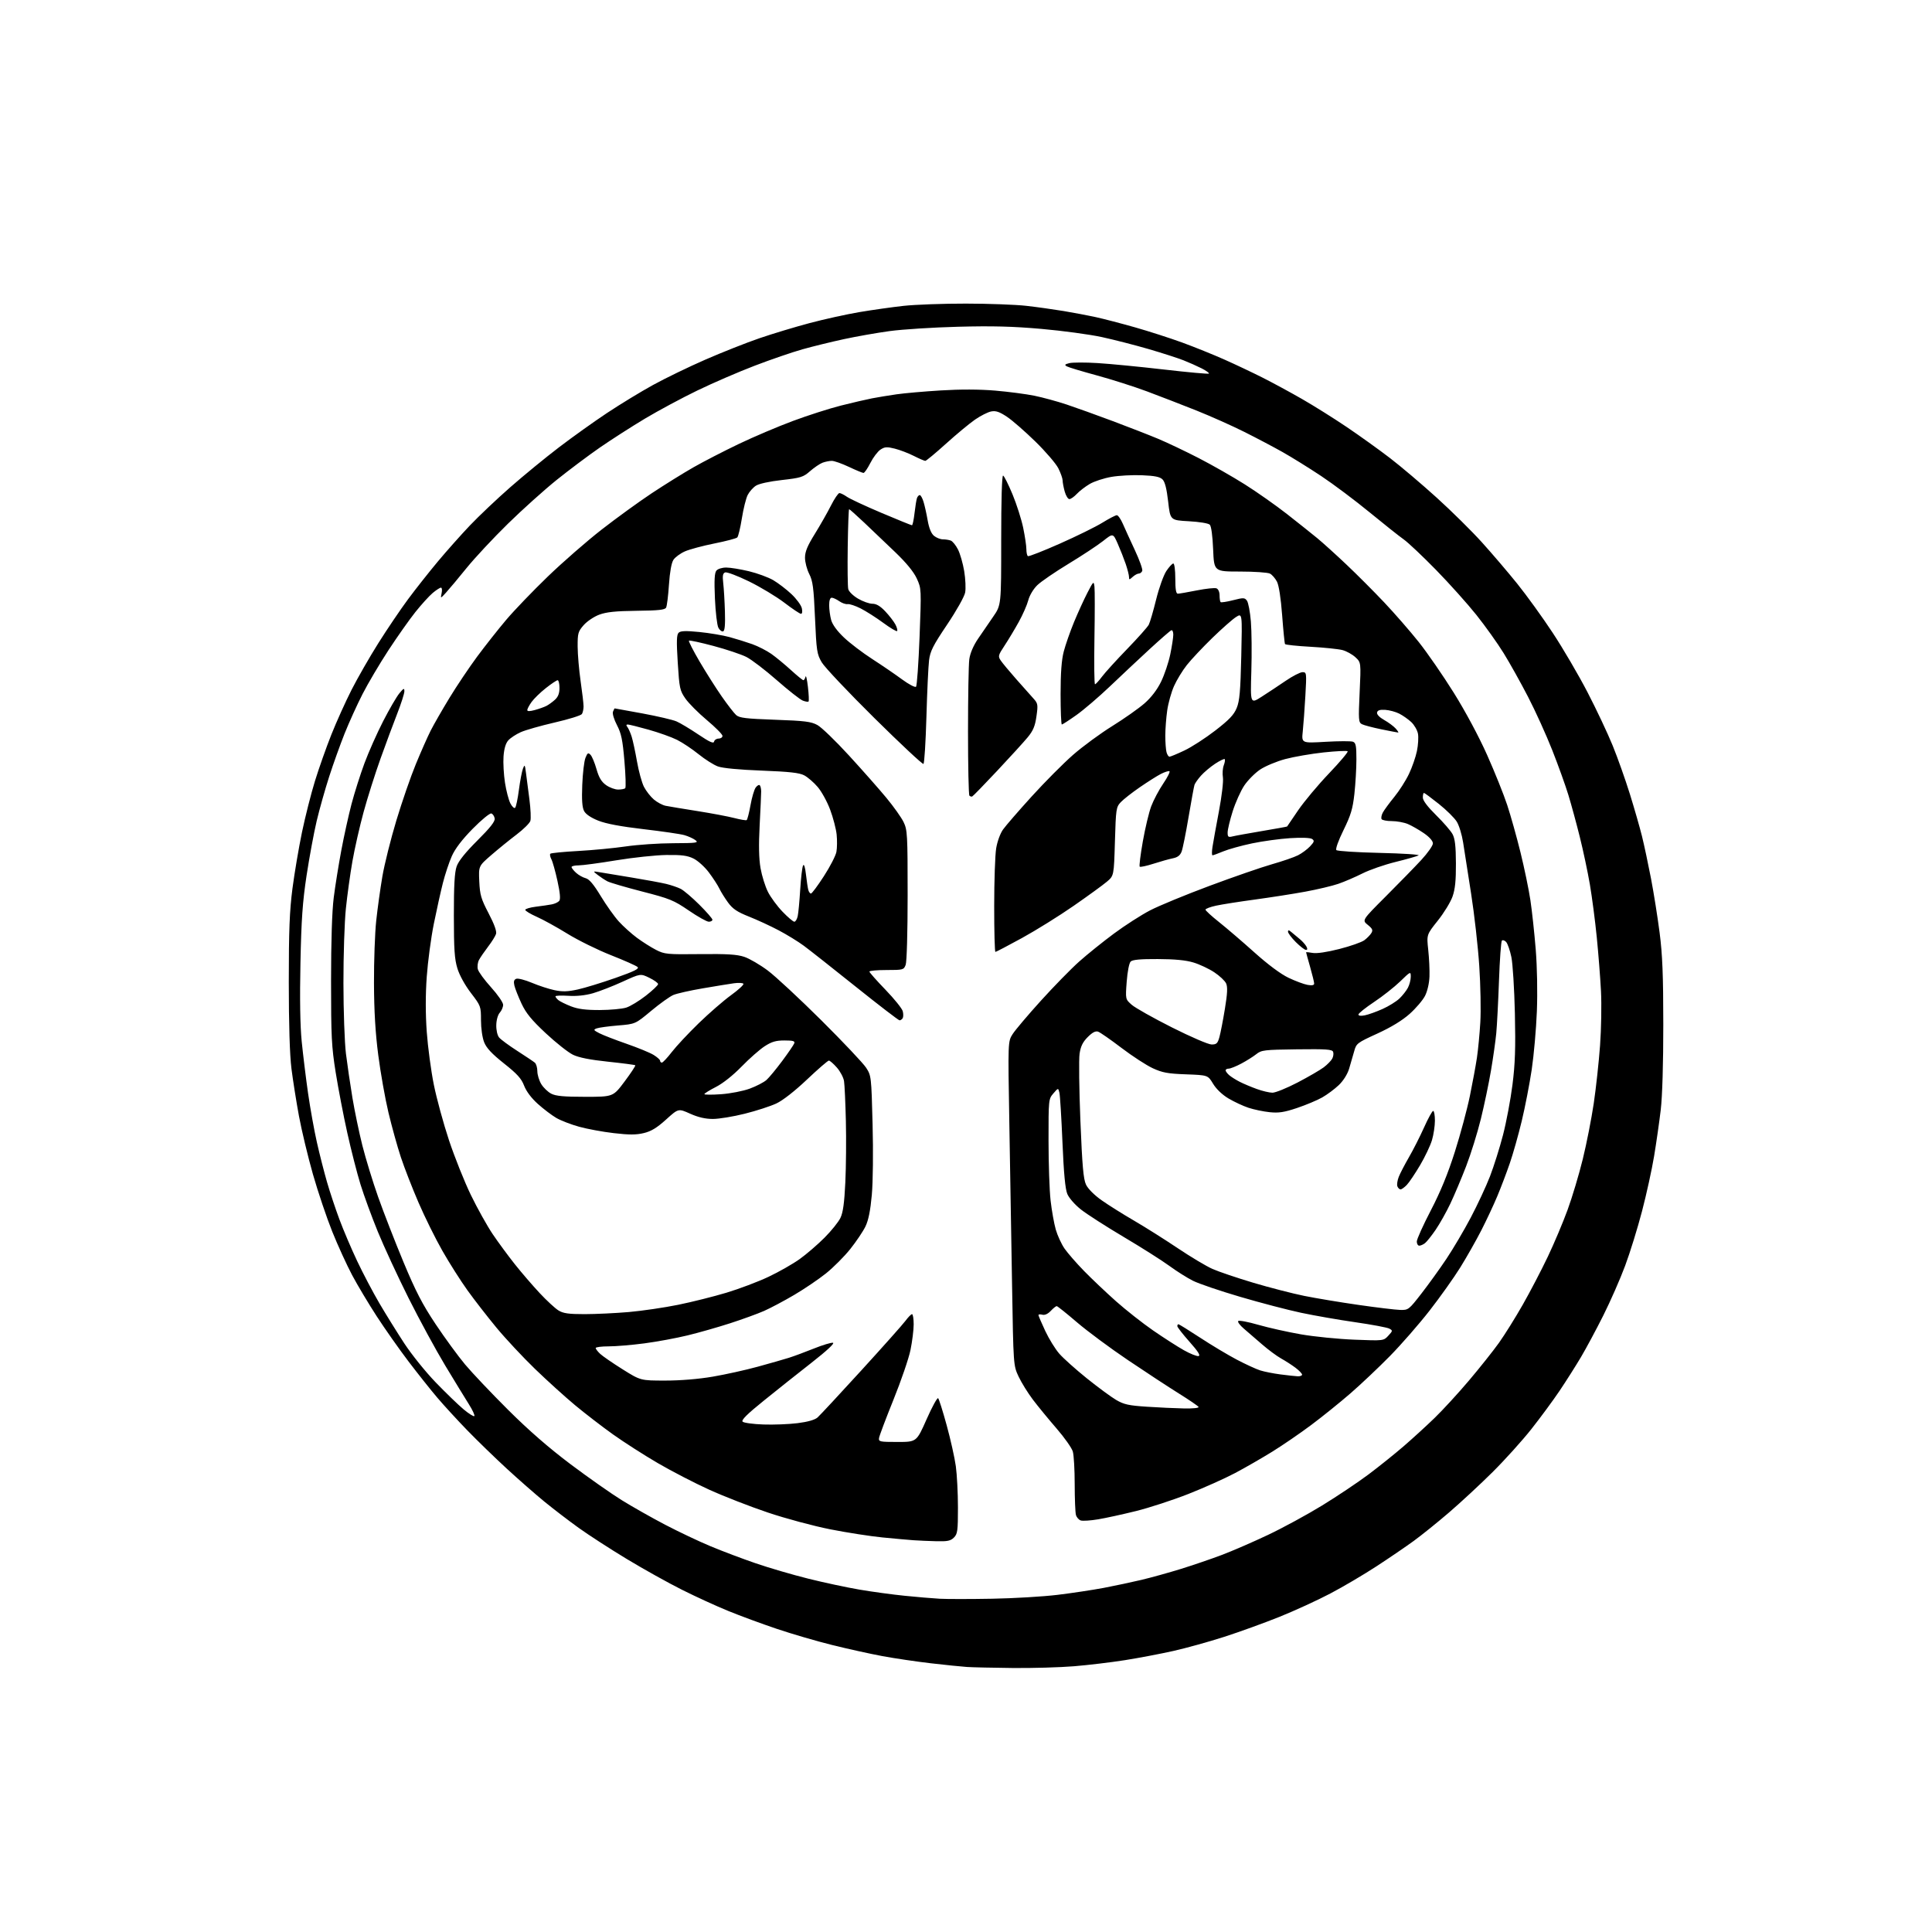 <?xml version="1.0" encoding="UTF-8" standalone="no"?>
<svg 
  version="1.1" 
  xmlns="http://www.w3.org/2000/svg" 
  xmlns:xlink="http://www.w3.org/1999/xlink" 
  xmlns:svg="http://www.w3.org/2000/svg"
  xmlns:rdf="http://www.w3.org/1999/02/22-rdf-syntax-ns#"
  xmlns:cc="http://creativecommons.org/ns#"
  xmlns:dc="http://purl.org/dc/elements/1.1/"
  viewBox="0 0 960 960"
  width="960"
  height="960"
>
<style>svg {background-color: white; }</style>"
<path stroke="none" fill="black" fill-rule="evenodd" d="M503.20,828.82C493.46,828.72 483.25,828.49 480.50,828.31C477.75,828.13 469.65,827.30 462.50,826.47C455.35,825.64 444.55,824.04 438.50,822.92C432.45,821.80 421.20,819.31 413.50,817.40C405.80,815.49 393.43,811.88 386.00,809.37C378.57,806.87 367.72,802.87 361.88,800.48C356.03,798.10 345.68,793.36 338.88,789.95C332.07,786.54 319.75,779.68 311.50,774.69C303.25,769.71 292.45,762.72 287.50,759.16C282.55,755.60 274.90,749.74 270.50,746.14C266.10,742.54 257.71,735.19 251.86,729.81C246.01,724.42 237.17,715.85 232.23,710.76C227.29,705.67 220.57,698.35 217.30,694.50C214.02,690.65 207.59,682.55 202.99,676.50C198.39,670.45 191.29,660.36 187.21,654.08C183.13,647.80 177.62,638.58 174.96,633.58C172.31,628.59 167.86,618.86 165.09,611.97C162.32,605.07 158.00,592.25 155.49,583.47C152.99,574.68 149.86,561.65 148.54,554.50C147.22,547.35 145.55,536.77 144.82,531.00C143.97,524.23 143.50,508.96 143.50,488.00C143.50,462.32 143.88,452.56 145.32,441.50C146.33,433.80 148.46,421.20 150.06,413.50C151.67,405.80 154.57,394.33 156.52,388.02C158.47,381.70 162.13,371.35 164.65,365.02C167.17,358.68 171.69,348.67 174.69,342.76C177.70,336.86 183.70,326.39 188.04,319.51C192.37,312.62 199.00,302.83 202.77,297.74C206.54,292.66 213.20,284.23 217.57,279.00C221.93,273.78 229.10,265.72 233.50,261.09C237.90,256.47 246.93,247.91 253.57,242.09C260.21,236.27 271.09,227.35 277.74,222.28C284.40,217.20 295.16,209.51 301.67,205.19C308.18,200.87 318.45,194.61 324.50,191.29C330.55,187.96 342.25,182.29 350.50,178.69C358.75,175.09 370.82,170.31 377.33,168.08C383.84,165.85 395.09,162.45 402.33,160.53C409.57,158.61 420.68,156.16 427.00,155.09C433.32,154.02 443.23,152.62 449.00,151.98C454.77,151.35 468.73,150.84 480.00,150.86C491.27,150.87 504.77,151.37 510.00,151.97C515.23,152.56 523.55,153.73 528.50,154.55C533.45,155.38 540.65,156.74 544.50,157.58C548.35,158.42 557.12,160.71 564.00,162.66C570.88,164.62 581.45,168.02 587.50,170.23C593.55,172.44 603.00,176.26 608.50,178.71C614.00,181.16 622.55,185.21 627.50,187.71C632.45,190.21 641.23,194.97 647.00,198.28C652.77,201.59 662.77,207.86 669.20,212.20C675.64,216.55 685.31,223.49 690.70,227.63C696.09,231.76 706.52,240.61 713.88,247.28C721.25,253.95 731.37,263.95 736.38,269.51C741.40,275.06 749.29,284.31 753.92,290.05C758.55,295.80 766.50,306.80 771.57,314.50C776.65,322.20 784.42,335.48 788.84,344.00C793.26,352.52 798.88,364.45 801.34,370.50C803.80,376.55 807.63,387.35 809.86,394.50C812.08,401.65 814.80,411.10 815.89,415.50C816.98,419.90 818.99,429.35 820.37,436.50C821.74,443.65 823.67,455.80 824.66,463.50C826.06,474.35 826.47,484.58 826.48,509.00C826.49,528.56 826.01,544.67 825.21,551.50C824.49,557.55 823.01,567.90 821.91,574.50C820.82,581.10 818.13,593.37 815.93,601.77C813.74,610.17 809.96,622.40 807.52,628.94C805.09,635.48 800.20,646.61 796.66,653.67C793.12,660.73 788.12,670.04 785.56,674.36C783.00,678.68 778.25,686.16 775.01,690.99C771.77,695.81 765.42,704.42 760.91,710.13C756.40,715.83 747.72,725.46 741.61,731.52C735.50,737.59 725.77,746.60 720.00,751.56C714.23,756.51 706.35,762.86 702.50,765.66C698.65,768.47 690.33,774.14 684.00,778.27C677.67,782.40 667.33,788.50 661.00,791.82C654.67,795.15 643.35,800.34 635.84,803.37C628.32,806.39 615.93,810.88 608.29,813.34C600.65,815.80 589.25,818.96 582.95,820.37C576.65,821.78 565.88,823.83 559.00,824.92C552.12,826.01 540.74,827.37 533.70,827.95C526.65,828.53 512.93,828.92 503.20,828.82zM493.00,794.40C503.73,794.21 518.35,793.34 525.50,792.47C532.65,791.60 543.00,790.04 548.50,789.00C554.00,787.95 562.42,786.16 567.22,785.02C572.02,783.88 580.79,781.44 586.72,779.61C592.65,777.77 601.81,774.65 607.07,772.66C612.34,770.67 622.69,766.18 630.07,762.68C637.46,759.18 649.58,752.59 657.00,748.04C664.42,743.49 674.77,736.56 680.00,732.64C685.23,728.72 693.10,722.40 697.50,718.60C701.90,714.80 708.80,708.50 712.83,704.59C716.87,700.69 724.55,692.32 729.91,685.99C735.27,679.66 741.98,671.23 744.82,667.25C747.66,663.27 752.99,654.73 756.67,648.26C760.35,641.79 765.93,631.10 769.07,624.50C772.22,617.90 776.65,607.39 778.93,601.15C781.21,594.91 784.61,583.57 786.48,575.94C788.35,568.32 790.80,555.86 791.93,548.25C793.05,540.64 794.46,527.68 795.06,519.46C795.66,511.23 795.86,499.10 795.52,492.50C795.18,485.90 794.24,473.86 793.43,465.75C792.63,457.64 791.08,445.84 790.01,439.53C788.93,433.22 786.66,422.53 784.97,415.78C783.29,409.02 780.74,399.68 779.31,395.00C777.89,390.32 774.29,380.33 771.32,372.79C768.35,365.25 762.94,353.32 759.30,346.29C755.66,339.25 750.21,329.48 747.17,324.57C744.14,319.66 738.04,311.11 733.62,305.57C729.20,300.03 720.17,289.95 713.54,283.17C706.92,276.40 699.70,269.58 697.50,268.03C695.30,266.48 687.65,260.41 680.50,254.54C673.35,248.67 662.55,240.57 656.50,236.55C650.45,232.53 641.81,227.17 637.30,224.63C632.79,222.09 624.22,217.57 618.26,214.59C612.30,211.60 601.59,206.82 594.46,203.97C587.33,201.13 576.27,196.85 569.87,194.46C563.48,192.08 552.27,188.51 544.98,186.53C537.68,184.55 530.99,182.54 530.12,182.05C528.82,181.32 529.06,181.02 531.37,180.44C532.94,180.05 539.23,180.03 545.36,180.41C551.49,180.78 566.33,182.22 578.35,183.61C590.37,185.00 600.42,185.91 600.70,185.64C600.97,185.36 599.37,184.21 597.15,183.07C594.92,181.94 590.82,180.11 588.04,179.02C585.26,177.92 577.48,175.42 570.74,173.45C564.01,171.49 553.55,168.81 547.50,167.49C541.45,166.18 527.95,164.35 517.50,163.43C503.18,162.17 492.96,161.91 476.00,162.36C463.62,162.68 448.35,163.66 442.05,164.52C435.75,165.38 425.52,167.18 419.33,168.52C413.13,169.86 403.89,172.12 398.78,173.56C393.68,174.99 382.98,178.66 375.00,181.72C367.02,184.77 354.20,190.31 346.50,194.04C338.80,197.77 327.12,204.04 320.54,207.97C313.96,211.91 303.90,218.36 298.17,222.31C292.45,226.27 282.76,233.53 276.63,238.45C270.51,243.37 259.59,253.18 252.37,260.25C245.14,267.33 235.92,277.21 231.87,282.21C227.82,287.22 223.23,292.70 221.67,294.41C218.85,297.50 218.85,297.50 219.44,294.75C219.77,293.24 219.61,292.00 219.10,292.00C218.58,292.00 216.73,293.20 214.99,294.66C213.25,296.13 209.39,300.38 206.41,304.11C203.43,307.85 197.40,316.40 193.00,323.12C188.61,329.84 182.81,339.65 180.12,344.92C177.43,350.19 173.43,359.00 171.23,364.50C169.04,370.00 165.58,379.64 163.56,385.92C161.53,392.20 158.74,402.10 157.36,407.92C155.98,413.74 153.72,425.93 152.34,435.00C150.34,448.23 149.73,456.87 149.29,478.55C148.92,496.22 149.14,509.75 149.92,517.55C150.58,524.12 151.99,535.64 153.06,543.15C154.14,550.66 156.12,561.69 157.47,567.65C158.81,573.62 161.08,582.50 162.50,587.39C163.91,592.28 166.68,600.61 168.65,605.89C170.61,611.18 174.59,620.52 177.49,626.65C180.39,632.78 185.37,642.23 188.55,647.65C191.73,653.07 197.28,662.00 200.88,667.50C204.48,673.00 211.49,681.71 216.46,686.86C221.43,692.01 227.66,698.03 230.29,700.24C232.92,702.45 235.36,703.98 235.70,703.64C236.03,703.30 234.81,700.65 232.98,697.76C231.15,694.87 225.86,686.20 221.21,678.50C216.57,670.80 208.38,655.73 203.01,645.00C197.64,634.27 190.76,619.42 187.73,612.00C184.69,604.58 180.82,594.00 179.12,588.50C177.42,583.00 174.48,571.52 172.59,563.00C170.69,554.48 168.10,540.98 166.82,533.00C164.75,520.09 164.50,515.10 164.50,487.50C164.50,467.65 164.98,452.72 165.83,446.00C166.56,440.23 168.26,429.65 169.60,422.50C170.94,415.35 173.23,405.00 174.67,399.50C176.12,394.00 179.00,384.92 181.07,379.33C183.14,373.74 187.34,364.29 190.40,358.33C193.46,352.37 197.08,346.15 198.45,344.50C200.60,341.90 200.93,341.77 200.93,343.50C200.93,344.60 199.35,349.55 197.42,354.50C195.48,359.45 191.72,369.57 189.06,377.00C186.40,384.43 182.62,396.35 180.67,403.50C178.72,410.65 176.21,421.68 175.11,428.00C174.00,434.32 172.54,444.90 171.86,451.50C171.18,458.10 170.63,474.75 170.65,488.50C170.66,502.25 171.22,518.00 171.89,523.50C172.57,529.00 174.02,538.90 175.12,545.50C176.22,552.10 178.44,562.76 180.06,569.19C181.68,575.63 185.19,587.10 187.87,594.69C190.55,602.29 196.21,616.83 200.44,627.00C206.55,641.66 209.87,648.09 216.48,658.00C221.07,664.88 227.65,673.88 231.10,678.00C234.55,682.12 244.17,692.27 252.48,700.55C262.70,710.73 272.74,719.47 283.54,727.59C292.32,734.18 303.77,742.23 309.00,745.46C314.23,748.70 323.93,754.19 330.57,757.66C337.21,761.13 347.33,765.93 353.07,768.32C358.81,770.72 368.90,774.53 375.50,776.79C382.10,779.06 393.80,782.48 401.50,784.40C409.20,786.33 420.68,788.78 427.00,789.86C433.32,790.94 443.45,792.32 449.50,792.93C455.55,793.55 463.43,794.21 467.00,794.41C470.57,794.60 482.27,794.60 493.00,794.40zM465.25,765.83C461.54,765.73 456.48,765.51 454.00,765.34C451.52,765.17 444.55,764.54 438.50,763.95C432.45,763.35 420.75,761.53 412.50,759.90C404.25,758.27 390.29,754.52 381.49,751.55C372.68,748.59 359.58,743.48 352.38,740.21C345.18,736.94 333.71,731.01 326.89,727.03C320.08,723.06 310.06,716.64 304.63,712.77C299.21,708.91 290.71,702.36 285.74,698.23C280.78,694.10 271.83,686.00 265.85,680.22C259.88,674.45 251.28,665.25 246.74,659.77C242.21,654.29 235.70,645.92 232.29,641.16C228.87,636.40 223.25,627.55 219.81,621.50C216.36,615.45 211.02,604.65 207.94,597.50C204.85,590.35 200.91,580.23 199.18,575.00C197.45,569.77 194.68,559.80 193.02,552.82C191.36,545.85 189.09,533.03 187.96,524.32C186.53,513.28 185.88,502.46 185.83,488.50C185.79,477.50 186.29,463.55 186.94,457.50C187.59,451.46 188.97,441.54 190.00,435.48C191.04,429.41 194.17,416.90 196.95,407.68C199.73,398.46 204.08,385.87 206.62,379.71C209.16,373.54 212.49,366.02 214.02,363.00C215.56,359.98 219.74,352.68 223.33,346.79C226.91,340.90 233.10,331.68 237.08,326.29C241.07,320.91 247.57,312.67 251.53,307.99C255.48,303.32 264.78,293.64 272.19,286.49C279.59,279.35 291.64,268.84 298.96,263.14C306.28,257.44 317.49,249.31 323.88,245.07C330.27,240.84 339.62,235.03 344.66,232.16C349.70,229.29 359.83,224.08 367.16,220.57C374.50,217.06 386.57,211.93 394.00,209.17C401.43,206.40 412.17,202.96 417.88,201.52C423.59,200.08 430.57,198.46 433.38,197.92C436.20,197.38 441.65,196.48 445.50,195.93C449.35,195.37 459.25,194.50 467.50,194.00C477.20,193.40 486.74,193.43 494.50,194.09C501.10,194.65 509.88,195.80 514.00,196.64C518.12,197.48 525.33,199.45 530.00,201.00C534.67,202.56 545.02,206.28 553.00,209.27C560.98,212.26 571.10,216.21 575.50,218.05C579.90,219.89 588.93,224.18 595.56,227.59C602.19,231.00 612.54,236.90 618.56,240.70C624.58,244.50 634.00,251.13 639.50,255.43C645.00,259.74 651.75,265.12 654.50,267.38C657.25,269.64 663.77,275.54 668.99,280.48C674.21,285.41 682.68,293.90 687.82,299.34C692.96,304.78 700.66,313.61 704.92,318.96C709.19,324.32 717.05,335.70 722.39,344.25C728.15,353.47 734.89,366.05 738.94,375.15C742.71,383.59 747.20,394.77 748.92,400.00C750.65,405.23 753.62,415.81 755.52,423.53C757.42,431.24 759.64,441.92 760.44,447.25C761.24,452.58 762.43,463.60 763.09,471.72C763.80,480.54 764.03,492.95 763.66,502.50C763.32,511.30 762.16,524.35 761.10,531.50C760.03,538.65 757.80,550.12 756.15,557.00C754.50,563.88 751.83,573.33 750.22,578.00C748.62,582.67 745.82,590.04 744.00,594.38C742.19,598.71 738.61,606.36 736.04,611.38C733.47,616.39 728.78,624.67 725.62,629.76C722.46,634.85 715.58,644.53 710.33,651.26C705.08,657.99 696.22,668.14 690.64,673.82C685.06,679.49 676.23,687.85 671.00,692.38C665.77,696.92 656.98,704.00 651.46,708.12C645.94,712.25 637.24,718.20 632.13,721.36C627.02,724.52 618.72,729.30 613.67,731.97C608.63,734.64 598.20,739.31 590.50,742.34C582.80,745.37 571.10,749.19 564.50,750.83C557.90,752.46 549.43,754.32 545.67,754.94C541.92,755.57 538.03,755.83 537.03,755.51C536.03,755.19 534.95,753.94 534.62,752.72C534.29,751.50 534.02,744.65 534.01,737.49C534.01,730.34 533.59,723.04 533.08,721.27C532.57,719.51 528.93,714.33 524.98,709.78C521.04,705.23 515.76,698.80 513.26,695.50C510.76,692.20 507.55,687.02 506.13,684.00C503.55,678.50 503.55,678.50 502.88,638.00C502.51,615.73 501.90,579.50 501.52,557.50C500.83,517.50 500.83,517.50 503.17,513.84C504.45,511.83 510.77,504.36 517.22,497.24C523.66,490.13 532.21,481.38 536.22,477.81C540.22,474.24 548.00,467.98 553.50,463.90C559.00,459.82 567.10,454.62 571.50,452.34C575.90,450.06 589.17,444.59 601.00,440.18C612.83,435.77 626.77,430.94 632.00,429.45C637.23,427.96 643.08,425.95 645.00,424.97C646.92,423.99 649.61,422.00 650.97,420.54C653.07,418.30 653.22,417.74 651.97,416.89C651.08,416.28 646.79,416.11 641.09,416.47C635.91,416.80 627.36,417.97 622.09,419.08C616.81,420.19 610.39,421.98 607.81,423.05C605.24,424.12 602.84,425.00 602.48,425.00C602.12,425.00 602.12,423.09 602.49,420.75C602.85,418.41 604.29,410.48 605.68,403.12C607.10,395.63 607.97,388.23 607.66,386.30C607.35,384.41 607.54,381.70 608.08,380.29C608.62,378.88 608.83,377.49 608.55,377.21C608.27,376.94 606.12,377.97 603.77,379.52C601.42,381.07 598.27,383.72 596.76,385.42C595.25,387.11 593.80,389.18 593.53,390.00C593.26,390.82 591.94,398.02 590.59,406.00C589.25,413.98 587.69,421.70 587.13,423.16C586.42,425.03 585.15,426.01 582.81,426.48C580.99,426.84 576.66,428.05 573.19,429.17C569.71,430.29 566.62,430.95 566.31,430.64C566.00,430.33 566.70,424.69 567.86,418.11C569.02,411.53 570.90,403.67 572.03,400.64C573.17,397.61 575.87,392.51 578.04,389.31C580.21,386.12 581.57,383.36 581.06,383.19C580.55,383.02 578.64,383.64 576.82,384.57C574.99,385.51 570.31,388.47 566.41,391.15C562.51,393.83 558.24,397.18 556.91,398.59C554.61,401.05 554.48,401.90 554.00,418.15C553.50,435.15 553.50,435.15 550.00,438.11C548.08,439.74 540.65,445.14 533.50,450.10C526.35,455.07 514.81,462.25 507.86,466.07C500.91,469.88 494.95,473.00 494.61,473.00C494.28,473.00 494.00,462.76 494.01,450.25C494.01,437.74 494.45,424.82 494.99,421.55C495.54,418.16 497.01,414.13 498.40,412.18C499.74,410.29 506.16,402.89 512.67,395.72C519.18,388.56 528.40,379.28 533.18,375.10C537.95,370.92 546.72,364.48 552.68,360.78C558.63,357.08 565.84,352.00 568.71,349.49C572.08,346.53 574.98,342.73 576.94,338.71C578.61,335.29 580.65,329.21 581.49,325.18C582.32,321.16 583.00,316.74 583.00,315.35C583.00,313.97 582.57,312.98 582.04,313.17C581.51,313.35 576.68,317.55 571.30,322.50C565.93,327.45 557.02,335.80 551.52,341.05C546.01,346.30 538.52,352.71 534.87,355.30C531.23,357.88 527.97,360.00 527.62,360.00C527.28,360.00 527.00,353.20 527.00,344.89C527.00,334.43 527.48,327.93 528.57,323.75C529.43,320.43 531.73,313.84 533.68,309.10C535.64,304.37 538.64,297.80 540.35,294.50C543.33,288.74 543.47,288.62 543.83,291.50C544.04,293.15 544.03,304.74 543.82,317.25C543.61,329.76 543.74,340.00 544.10,340.00C544.47,340.00 546.02,338.31 547.56,336.25C549.10,334.19 554.72,328.00 560.06,322.50C565.39,317.00 570.23,311.56 570.82,310.41C571.42,309.26 573.06,303.65 574.47,297.93C575.88,292.21 578.16,285.84 579.53,283.77C580.91,281.70 582.47,280.00 583.01,280.00C583.57,280.00 584.00,283.24 584.00,287.50C584.00,292.83 584.36,295.00 585.25,295.00C585.94,295.00 590.19,294.27 594.70,293.37C599.21,292.48 603.60,292.01 604.45,292.34C605.35,292.69 606.00,294.14 606.00,295.80C606.00,297.38 606.23,298.90 606.51,299.18C606.79,299.46 609.58,299.04 612.70,298.24C617.88,296.92 618.48,296.94 619.60,298.47C620.28,299.40 621.16,304.03 621.55,308.77C621.95,313.51 622.05,324.68 621.78,333.59C621.29,349.79 621.29,349.79 626.89,346.21C629.98,344.24 635.34,340.69 638.81,338.32C642.29,335.94 646.06,334.00 647.21,334.00C649.24,334.00 649.28,334.30 648.63,345.75C648.26,352.21 647.68,360.16 647.34,363.40C646.71,369.30 646.71,369.30 658.65,368.60C665.21,368.22 671.35,368.20 672.29,368.56C673.71,369.10 674.00,370.60 673.99,377.36C673.99,381.84 673.53,389.55 672.99,394.50C672.16,401.94 671.22,405.06 667.57,412.50C664.98,417.78 663.52,421.88 664.04,422.41C664.52,422.91 674.22,423.54 685.59,423.80C696.96,424.06 705.64,424.62 704.88,425.05C704.12,425.47 698.97,426.93 693.44,428.30C687.91,429.66 680.49,432.24 676.95,434.03C673.41,435.81 668.03,438.13 665.00,439.17C661.98,440.21 654.55,441.97 648.50,443.08C642.45,444.19 631.20,445.94 623.50,446.99C615.80,448.03 607.14,449.39 604.25,450.02C601.36,450.65 599.00,451.54 599.00,452.00C599.00,452.45 602.02,455.23 605.72,458.16C609.41,461.10 617.32,467.87 623.28,473.22C630.13,479.36 636.40,484.02 640.31,485.88C643.72,487.50 647.96,489.08 649.75,489.39C651.96,489.77 653.00,489.56 653.00,488.72C653.00,488.05 652.10,484.35 651.00,480.50C649.90,476.65 649.00,473.37 649.00,473.21C649.00,473.04 650.46,473.18 652.25,473.50C654.27,473.87 659.30,473.13 665.50,471.55C671.00,470.15 676.59,468.19 677.92,467.20C679.26,466.21 680.83,464.60 681.42,463.63C682.30,462.19 681.97,461.44 679.63,459.55C676.76,457.24 676.76,457.24 688.63,445.37C695.16,438.84 703.09,430.71 706.25,427.29C709.41,423.87 712.00,420.18 712.00,419.09C712.00,417.85 710.29,415.92 707.49,413.99C705.01,412.29 701.42,410.24 699.52,409.44C697.62,408.65 694.05,408.00 691.59,408.00C689.13,408.00 686.85,407.56 686.51,407.02C686.18,406.48 686.45,405.02 687.11,403.77C687.78,402.52 690.34,399.02 692.81,396.00C695.28,392.98 698.56,387.83 700.11,384.56C701.67,381.30 703.44,376.19 704.06,373.21C704.68,370.23 704.91,366.35 704.58,364.57C704.25,362.80 702.74,360.20 701.24,358.79C699.73,357.38 697.03,355.49 695.24,354.58C693.45,353.68 690.31,352.84 688.28,352.72C685.62,352.56 684.49,352.94 684.25,354.05C684.06,354.99 685.44,356.44 687.77,357.75C689.88,358.94 692.44,360.83 693.46,361.95C694.48,363.08 695.06,364.00 694.76,364.00C694.46,364.00 690.68,363.27 686.36,362.39C682.04,361.50 677.69,360.35 676.70,359.83C675.05,358.95 674.96,357.71 675.60,344.03C676.29,329.17 676.29,329.17 673.50,326.58C671.96,325.16 669.08,323.56 667.10,323.03C665.12,322.50 657.97,321.76 651.22,321.38C644.46,321.01 638.75,320.40 638.52,320.04C638.30,319.68 637.65,313.22 637.09,305.69C636.45,297.20 635.47,290.88 634.52,289.03C633.67,287.40 632.11,285.60 631.06,285.03C630.00,284.46 623.31,284.00 616.19,284.00C603.26,284.00 603.26,284.00 602.80,272.97C602.52,266.21 601.88,261.47 601.13,260.72C600.43,260.02 595.98,259.29 590.70,259.00C581.50,258.50 581.50,258.50 580.45,249.23C579.72,242.86 578.86,239.43 577.66,238.23C576.36,236.93 573.82,236.41 567.46,236.15C562.81,235.95 555.96,236.32 552.25,236.96C548.54,237.60 543.70,239.18 541.50,240.47C539.30,241.76 536.41,243.98 535.08,245.40C533.74,246.83 532.08,248.00 531.37,248.00C530.67,248.00 529.63,246.31 529.05,244.25C528.48,242.19 528.01,239.69 528.01,238.71C528.00,237.73 527.05,235.03 525.89,232.71C524.73,230.39 519.58,224.40 514.46,219.39C509.33,214.38 502.97,208.83 500.32,207.07C496.59,204.60 494.82,204.00 492.50,204.45C490.85,204.77 487.25,206.59 484.50,208.49C481.75,210.39 475.25,215.78 470.06,220.47C464.86,225.16 460.24,229.00 459.77,229.00C459.31,229.00 456.75,227.90 454.09,226.55C451.43,225.20 447.17,223.57 444.63,222.93C440.70,221.94 439.63,222.01 437.51,223.40C436.14,224.30 433.88,227.28 432.49,230.02C431.10,232.76 429.56,235.00 429.07,235.00C428.58,235.00 425.33,233.65 421.84,232.00C418.35,230.35 414.52,229.00 413.32,229.00C412.11,229.00 410.03,229.42 408.68,229.93C407.33,230.45 404.56,232.33 402.52,234.11C399.15,237.08 397.93,237.46 388.47,238.53C382.28,239.22 377.10,240.36 375.58,241.36C374.18,242.27 372.36,244.33 371.53,245.94C370.70,247.54 369.40,252.75 368.64,257.50C367.88,262.26 366.85,266.55 366.35,267.05C365.85,267.55 360.73,268.90 354.97,270.05C349.21,271.20 342.63,272.97 340.33,273.98C338.04,274.99 335.47,276.88 334.62,278.18C333.64,279.67 332.83,284.20 332.40,290.52C332.04,296.01 331.40,301.14 330.98,301.92C330.39,303.03 327.21,303.38 316.36,303.50C305.93,303.62 301.33,304.10 297.78,305.42C295.18,306.38 291.70,308.72 290.03,310.62C287.25,313.79 287.00,314.66 287.03,321.28C287.05,325.25 287.72,333.00 288.51,338.50C289.31,344.00 289.96,349.62 289.97,351.00C289.97,352.38 289.60,354.08 289.15,354.79C288.70,355.51 282.62,357.40 275.65,359.00C268.67,360.61 261.06,362.77 258.73,363.82C256.41,364.86 253.63,366.69 252.56,367.89C251.27,369.34 250.48,372.01 250.20,375.85C249.97,379.02 250.30,384.90 250.92,388.91C251.54,392.91 252.75,397.55 253.61,399.21C254.47,400.87 255.54,401.84 255.98,401.36C256.43,400.89 257.27,396.89 257.84,392.48C258.42,388.07 259.32,383.34 259.83,381.98C260.69,379.71 260.82,379.88 261.35,384.00C261.67,386.48 262.44,392.40 263.06,397.17C263.68,401.94 263.89,406.77 263.53,407.91C263.17,409.05 260.09,412.09 256.69,414.67C253.28,417.25 247.64,421.83 244.15,424.85C237.80,430.34 237.80,430.34 238.15,437.98C238.46,444.67 239.03,446.63 242.80,453.85C245.62,459.25 246.89,462.78 246.48,464.07C246.13,465.15 244.36,468.00 242.53,470.39C240.70,472.79 238.67,475.75 238.02,476.97C237.36,478.19 237.10,480.27 237.43,481.59C237.77,482.92 240.73,486.97 244.02,490.60C247.31,494.23 250.00,498.13 250.00,499.27C250.00,500.41 249.26,502.17 248.35,503.17C247.39,504.23 246.65,506.82 246.60,509.34C246.54,511.86 247.13,514.46 248.00,515.52C248.82,516.52 252.88,519.51 257.00,522.16C261.12,524.81 265.06,527.45 265.75,528.03C266.44,528.61 267.00,530.52 267.00,532.29C267.01,534.06 267.89,536.94 268.96,538.70C270.03,540.46 272.26,542.60 273.91,543.45C276.19,544.63 280.21,545.00 290.79,545.00C304.67,545.00 304.67,545.00 310.37,537.37C313.51,533.17 315.89,529.56 315.67,529.33C315.44,529.11 309.35,528.31 302.12,527.55C293.18,526.61 287.62,525.51 284.71,524.10C282.35,522.96 276.29,518.17 271.23,513.45C264.12,506.81 261.39,503.47 259.14,498.69C257.55,495.28 255.96,491.25 255.60,489.73C255.13,487.70 255.38,486.79 256.53,486.35C257.40,486.02 260.89,486.92 264.30,488.35C267.71,489.79 272.78,491.44 275.57,492.02C279.47,492.84 282.12,492.76 287.07,491.67C290.61,490.89 299.02,488.31 305.78,485.94C315.28,482.60 317.76,481.36 316.78,480.48C316.07,479.84 310.10,477.19 303.50,474.59C296.90,471.98 287.20,467.20 281.95,463.96C276.70,460.72 269.83,456.93 266.70,455.55C263.56,454.16 261.00,452.61 261.00,452.11C261.00,451.60 263.36,450.90 266.25,450.54C269.14,450.19 272.71,449.66 274.18,449.38C275.66,449.10 277.32,448.32 277.88,447.65C278.58,446.80 278.30,443.71 277.00,437.74C275.95,432.96 274.59,428.10 273.97,426.94C273.35,425.78 273.12,424.55 273.46,424.21C273.80,423.86 280.03,423.25 287.29,422.85C294.56,422.45 305.23,421.43 311.00,420.58C316.77,419.73 327.35,419.01 334.50,418.99C346.19,418.94 347.30,418.79 345.55,417.46C344.47,416.65 342.00,415.52 340.05,414.97C338.10,414.41 328.97,413.08 319.76,412.01C308.47,410.69 301.15,409.32 297.29,407.78C293.65,406.33 291.07,404.59 290.23,403.00C289.28,401.21 289.02,397.51 289.32,390.00C289.55,384.23 290.26,378.18 290.91,376.58C291.91,374.07 292.28,373.86 293.44,375.08C294.18,375.86 295.52,379.06 296.40,382.19C297.60,386.39 298.84,388.46 301.15,390.11C302.87,391.33 305.56,392.33 307.14,392.33C308.71,392.33 310.31,392.03 310.68,391.65C311.06,391.27 310.88,385.19 310.27,378.13C309.37,367.59 308.71,364.41 306.56,360.30C305.09,357.48 304.22,354.58 304.58,353.65C304.93,352.74 305.32,352.00 305.44,352.00C305.57,352.00 311.77,353.13 319.22,354.50C326.67,355.88 334.28,357.66 336.13,358.45C337.98,359.25 342.88,362.18 347.00,364.96C352.59,368.72 354.58,369.62 354.82,368.50C355.00,367.68 356.01,367.00 357.07,367.00C358.13,367.00 359.00,366.40 359.00,365.66C359.00,364.92 355.51,361.40 351.25,357.83C346.99,354.26 342.18,349.43 340.56,347.09C337.81,343.12 337.57,341.99 336.77,329.25C336.10,318.57 336.20,315.38 337.21,314.40C338.19,313.46 340.66,313.37 347.50,314.04C352.45,314.53 359.20,315.67 362.50,316.56C365.80,317.46 370.88,319.05 373.80,320.08C376.71,321.12 380.98,323.31 383.30,324.94C385.61,326.58 389.98,330.18 393.00,332.94C396.02,335.70 398.80,337.97 399.18,337.98C399.55,337.99 400.03,337.21 400.26,336.25C400.48,335.29 401.02,337.56 401.45,341.30C401.89,345.03 402.03,348.31 401.76,348.57C401.49,348.84 400.20,348.64 398.89,348.12C397.57,347.61 391.77,343.05 386.00,337.99C380.23,332.92 373.42,327.73 370.88,326.44C368.33,325.15 360.98,322.69 354.54,320.97C348.10,319.25 342.60,318.06 342.33,318.34C342.06,318.61 344.43,323.26 347.60,328.67C350.77,334.07 355.72,341.89 358.61,346.03C361.50,350.18 364.72,354.34 365.77,355.29C367.36,356.73 370.58,357.12 385.09,357.64C399.90,358.16 403.05,358.56 406.17,360.27C408.19,361.37 415.24,368.18 421.84,375.39C428.45,382.60 436.81,392.06 440.42,396.42C444.03,400.78 447.89,406.20 448.99,408.49C450.87,412.37 451.00,414.64 451.00,444.75C451.00,463.20 450.58,477.96 450.02,479.43C449.08,481.91 448.76,482.00 440.52,482.00C435.84,482.00 432.00,482.35 432.00,482.77C432.00,483.19 435.60,487.26 439.99,491.80C444.38,496.35 448.25,501.15 448.58,502.48C448.92,503.80 448.89,505.36 448.54,505.94C448.18,506.52 447.48,507.00 446.99,507.00C446.50,507.00 436.74,499.51 425.30,490.35C413.86,481.19 402.20,472.00 399.40,469.93C396.59,467.85 390.96,464.40 386.90,462.26C382.83,460.11 376.18,457.04 372.11,455.43C366.32,453.13 364.09,451.64 361.79,448.50C360.18,446.30 358.21,443.15 357.43,441.50C356.64,439.85 354.30,436.25 352.23,433.50C350.17,430.75 346.74,427.65 344.61,426.61C341.56,425.11 338.72,424.74 331.12,424.84C325.83,424.91 314.63,426.10 306.23,427.48C297.83,428.87 289.40,430.00 287.48,430.00C285.57,430.00 284.00,430.37 284.00,430.83C284.00,431.28 285.01,432.57 286.25,433.69C287.49,434.82 289.62,436.02 291.00,436.37C292.77,436.81 294.96,439.40 298.50,445.24C301.25,449.78 305.30,455.47 307.50,457.89C309.70,460.31 313.76,463.96 316.52,466.01C319.29,468.05 323.56,470.76 326.02,472.01C330.23,474.16 331.54,474.28 347.83,474.09C361.31,473.94 366.19,474.24 369.83,475.45C372.40,476.31 377.65,479.37 381.50,482.25C385.35,485.13 397.33,496.27 408.12,506.99C418.91,517.72 428.91,528.31 430.35,530.52C432.92,534.48 432.97,534.86 433.58,558.52C433.95,572.32 433.78,587.27 433.20,593.74C432.49,601.56 431.53,606.34 430.03,609.44C428.84,611.89 425.46,616.92 422.51,620.62C419.56,624.32 414.15,629.75 410.48,632.70C406.81,635.64 399.68,640.47 394.65,643.43C389.62,646.39 382.89,649.96 379.71,651.37C376.52,652.78 368.93,655.54 362.84,657.51C356.75,659.48 347.21,662.20 341.63,663.55C336.06,664.91 326.41,666.69 320.20,667.51C313.98,668.33 306.00,669.00 302.45,669.00C298.90,669.00 296.00,669.37 296.00,669.83C296.00,670.28 297.01,671.60 298.25,672.75C299.49,673.90 304.51,677.36 309.40,680.42C318.31,686.00 318.31,686.00 330.55,686.00C338.12,686.00 347.15,685.26 354.19,684.05C360.45,682.98 370.51,680.76 376.54,679.10C382.57,677.45 389.52,675.46 392.00,674.68C394.48,673.90 400.05,671.83 404.39,670.09C408.73,668.34 413.01,667.05 413.89,667.22C414.89,667.41 410.92,671.12 403.38,677.02C396.71,682.23 386.01,690.74 379.60,695.92C371.22,702.67 368.24,705.64 369.01,706.42C369.61,707.01 374.24,707.65 379.30,707.82C384.36,708.00 392.02,707.70 396.32,707.16C401.37,706.53 404.89,705.52 406.23,704.34C407.37,703.33 417.14,692.83 427.94,681.00C438.74,669.17 448.65,658.04 449.97,656.25C451.29,654.46 452.74,653.00 453.19,653.00C453.63,653.00 454.00,655.27 454.00,658.04C454.00,660.82 453.29,666.55 452.42,670.79C451.55,675.03 447.74,686.15 443.96,695.50C440.19,704.85 436.96,713.40 436.80,714.50C436.52,716.38 437.07,716.50 445.97,716.50C455.43,716.50 455.43,716.50 460.41,705.25C463.15,699.06 465.74,694.34 466.16,694.76C466.58,695.18 468.49,701.23 470.40,708.21C472.32,715.19 474.36,724.33 474.94,728.52C475.52,732.72 476.00,741.96 476.00,749.07C476.00,760.67 475.79,762.21 474.00,764.00C472.35,765.65 470.81,765.97 465.25,765.83zM588.31,699.85C592.81,699.94 595.88,699.61 595.55,699.09C595.24,698.58 590.83,695.57 585.74,692.40C580.66,689.23 569.30,681.78 560.50,675.85C551.70,669.92 540.29,661.46 535.13,657.04C529.98,652.62 525.45,649.00 525.06,649.00C524.67,649.00 523.34,650.07 522.10,651.39C520.69,652.89 519.15,653.59 517.93,653.27C516.87,652.99 516.00,653.07 516.00,653.45C516.00,653.82 517.52,657.36 519.37,661.32C521.22,665.27 524.36,670.36 526.35,672.63C528.33,674.91 534.48,680.41 540.00,684.86C545.53,689.30 552.10,694.15 554.61,695.62C558.45,697.87 560.84,698.40 569.83,698.99C575.70,699.38 584.01,699.77 588.31,699.85zM644.75,683.87C645.99,683.94 647.00,683.57 647.00,683.05C647.00,682.53 645.54,681.00 643.75,679.65C641.96,678.30 638.74,676.22 636.59,675.03C634.44,673.83 630.17,670.67 627.09,667.99C624.02,665.31 619.93,661.78 618.00,660.14C616.08,658.50 614.85,656.82 615.27,656.40C615.69,655.98 620.19,656.83 625.27,658.30C630.34,659.76 639.90,661.89 646.50,663.04C653.10,664.18 665.02,665.37 673.00,665.68C687.50,666.25 687.50,666.25 689.84,663.71C692.08,661.29 692.10,661.13 690.32,660.17C689.30,659.62 681.72,658.20 673.48,657.01C665.24,655.83 653.10,653.71 646.50,652.31C639.90,650.91 626.28,647.35 616.24,644.39C606.19,641.44 595.62,637.84 592.74,636.39C589.86,634.94 584.58,631.61 581.00,628.98C577.42,626.36 567.28,619.93 558.46,614.70C549.64,609.47 540.04,603.31 537.12,601.00C534.13,598.64 531.17,595.27 530.34,593.27C529.31,590.80 528.58,583.05 527.93,567.61C527.42,555.45 526.74,544.38 526.42,543.00C525.83,540.50 525.83,540.50 523.42,543.31C521.03,546.08 521.00,546.36 521.01,566.81C521.01,578.19 521.47,591.55 522.03,596.50C522.59,601.45 523.75,607.95 524.60,610.94C525.46,613.93 527.43,618.21 528.98,620.44C530.53,622.67 534.88,627.66 538.65,631.53C542.42,635.39 549.55,642.15 554.50,646.56C559.45,650.96 567.77,657.51 573.00,661.12C578.23,664.73 585.09,669.13 588.25,670.91C591.41,672.69 594.69,674.00 595.54,673.82C596.64,673.59 595.34,671.53 591.04,666.70C587.72,662.96 585.00,659.48 585.00,658.95C585.00,658.43 585.25,658.00 585.56,658.00C585.87,658.00 590.71,661.00 596.31,664.67C601.91,668.35 610.10,673.25 614.50,675.57C618.90,677.88 624.15,680.30 626.17,680.94C628.19,681.58 632.69,682.47 636.17,682.93C639.65,683.38 643.51,683.80 644.75,683.87zM290.50,652.99C296.00,652.98 305.90,652.51 312.50,651.94C319.10,651.36 330.12,649.74 337.00,648.34C343.88,646.94 354.68,644.23 361.00,642.33C367.32,640.42 376.71,636.88 381.85,634.45C386.99,632.02 393.97,628.05 397.35,625.63C400.73,623.20 406.28,618.43 409.68,615.02C413.08,611.61 416.65,607.18 417.61,605.16C418.90,602.49 419.55,597.71 420.04,587.50C420.41,579.80 420.53,566.08 420.31,557.00C420.09,547.92 419.68,539.03 419.40,537.23C419.13,535.43 417.53,532.39 415.85,530.48C414.17,528.57 412.37,527.00 411.86,527.00C411.35,527.00 406.45,531.24 400.98,536.42C394.91,542.17 388.97,546.81 385.76,548.31C382.87,549.67 375.82,551.96 370.10,553.39C364.38,554.83 357.24,556.00 354.23,556.00C350.47,556.00 346.92,555.18 342.91,553.38C337.08,550.76 337.08,550.76 330.96,556.30C326.41,560.42 323.57,562.14 319.90,563.02C316.13,563.93 312.63,563.94 305.03,563.05C299.56,562.42 291.80,560.99 287.79,559.88C283.78,558.78 278.67,556.80 276.43,555.50C274.19,554.19 270.06,551.06 267.25,548.53C264.04,545.65 261.51,542.28 260.43,539.47C259.08,535.92 256.99,533.62 250.44,528.43C244.44,523.67 241.73,520.78 240.58,517.91C239.67,515.62 239.00,511.01 239.00,506.94C239.00,500.06 238.90,499.80 234.02,493.43C231.06,489.57 228.32,484.60 227.28,481.21C225.85,476.56 225.53,471.68 225.52,455.00C225.51,439.98 225.88,433.43 226.91,430.50C227.84,427.83 231.27,423.56 237.21,417.64C243.58,411.30 246.02,408.19 245.81,406.72C245.64,405.58 244.89,404.46 244.15,404.21C243.40,403.96 239.26,407.36 234.86,411.83C229.56,417.23 226.13,421.73 224.50,425.41C223.16,428.43 221.17,434.42 220.08,438.70C218.99,442.99 216.96,452.15 215.56,459.06C214.17,465.96 212.59,477.77 212.05,485.31C211.41,494.24 211.41,503.76 212.05,512.69C212.59,520.23 214.17,532.04 215.56,538.94C216.95,545.85 220.35,558.30 223.11,566.62C225.88,574.93 230.76,587.15 233.96,593.76C237.17,600.37 242.05,609.12 244.80,613.21C247.56,617.30 252.51,624.02 255.80,628.16C259.08,632.30 264.64,638.75 268.14,642.50C271.64,646.25 275.85,650.14 277.50,651.15C279.89,652.62 282.54,652.99 290.50,652.99zM695.70,650.89C699.81,651.00 700.02,650.83 706.30,642.75C709.83,638.21 715.42,630.45 718.73,625.50C722.04,620.55 727.48,611.33 730.82,605.00C734.16,598.67 738.46,589.44 740.38,584.48C742.29,579.51 745.20,570.28 746.84,563.96C748.48,557.63 750.59,546.44 751.53,539.07C752.86,528.61 753.12,520.84 752.74,503.59C752.46,491.44 751.68,478.80 750.98,475.50C750.29,472.20 749.12,468.85 748.39,468.06C747.65,467.27 746.70,466.96 746.28,467.38C745.86,467.80 745.21,476.77 744.84,487.30C744.46,497.84 743.85,509.62 743.48,513.48C743.11,517.34 741.93,525.67 740.85,532.00C739.78,538.33 737.52,549.12 735.83,556.00C734.14,562.88 730.85,573.45 728.51,579.50C726.18,585.55 722.64,593.92 720.66,598.10C718.67,602.28 715.38,608.13 713.35,611.10C711.31,614.07 708.94,617.05 708.07,617.72C707.21,618.39 705.94,618.95 705.25,618.97C704.56,618.99 704.00,618.06 704.00,616.91C704.00,615.76 707.13,608.80 710.96,601.45C715.78,592.18 719.45,583.24 722.92,572.29C725.68,563.61 729.04,551.10 730.39,544.50C731.74,537.90 733.32,529.35 733.89,525.50C734.46,521.65 735.22,513.77 735.56,508.00C735.91,502.23 735.68,489.62 735.04,480.00C734.41,470.38 732.58,454.18 730.98,444.00C729.38,433.82 727.59,422.38 727.01,418.57C726.42,414.77 725.01,410.13 723.86,408.28C722.72,406.43 718.71,402.46 714.94,399.46C711.18,396.46 707.86,394.00 707.55,394.00C707.25,394.00 707.00,395.03 707.00,396.28C707.00,397.76 709.29,400.81 713.57,405.03C717.19,408.59 720.88,412.85 721.77,414.50C722.97,416.74 723.40,420.40 723.44,429.00C723.48,437.52 723.05,441.80 721.75,445.50C720.78,448.25 717.49,453.63 714.43,457.46C708.87,464.43 708.87,464.43 709.68,471.96C710.13,476.11 710.41,482.06 710.30,485.19C710.18,488.56 709.28,492.49 708.09,494.83C706.98,497.00 703.54,501.03 700.45,503.79C696.76,507.08 691.24,510.44 684.40,513.57C674.31,518.19 673.94,518.46 672.87,522.42C672.26,524.66 671.13,528.55 670.36,531.07C669.52,533.81 667.47,537.05 665.23,539.19C663.18,541.14 659.48,543.90 657.00,545.31C654.52,546.72 648.90,549.07 644.50,550.55C638.08,552.70 635.39,553.11 630.87,552.64C627.77,552.32 623.04,551.33 620.37,550.45C617.69,549.56 613.22,547.48 610.43,545.82C607.31,543.96 604.37,541.15 602.77,538.51C600.19,534.23 600.19,534.23 589.34,533.83C580.23,533.50 577.58,533.01 572.76,530.78C569.61,529.32 562.63,524.78 557.26,520.70C551.89,516.61 546.67,512.98 545.66,512.63C544.36,512.18 542.81,512.99 540.49,515.31C538.03,517.77 536.99,519.89 536.44,523.56C536.03,526.28 536.21,541.25 536.84,556.84C537.75,579.26 538.33,585.90 539.63,588.63C540.61,590.70 543.74,593.83 547.39,596.41C550.75,598.78 558.00,603.34 563.50,606.53C569.00,609.73 578.75,615.88 585.18,620.20C591.60,624.51 599.39,629.17 602.49,630.54C605.59,631.91 614.73,635.00 622.81,637.41C630.89,639.81 642.26,642.74 648.07,643.92C653.89,645.09 666.04,647.12 675.07,648.41C684.11,649.71 693.39,650.83 695.70,650.89zM695.93,591.00C695.38,591.00 694.68,590.32 694.35,589.48C694.03,588.65 694.35,586.51 695.05,584.73C695.76,582.95 698.04,578.58 700.11,575.00C702.19,571.42 705.55,564.79 707.59,560.25C709.62,555.71 711.67,552.00 712.14,552.00C712.61,552.00 713.00,554.17 713.00,556.82C713.00,559.47 712.34,563.86 711.53,566.57C710.71,569.28 708.06,574.88 705.62,579.00C703.18,583.12 700.23,587.51 699.06,588.75C697.88,589.99 696.48,591.00 695.93,591.00zM358.29,543.71C362.93,543.38 369.21,542.16 372.54,540.94C375.82,539.73 379.57,537.79 380.87,536.62C382.17,535.46 385.68,531.21 388.68,527.18C391.67,523.16 394.36,519.22 394.66,518.43C395.10,517.30 394.09,517.00 389.80,517.00C385.53,517.00 383.45,517.61 379.95,519.88C377.50,521.47 372.35,526.00 368.50,529.96C364.29,534.29 359.21,538.33 355.75,540.09C352.59,541.71 350.00,543.31 350.00,543.66C350.00,544.01 353.73,544.03 358.29,543.71zM632.24,542.96C633.74,542.98 639.36,540.70 644.74,537.90C650.11,535.09 655.96,531.70 657.74,530.36C659.52,529.02 661.43,527.07 661.98,526.03C662.54,524.99 662.74,523.48 662.42,522.66C661.95,521.42 659.04,521.22 644.42,521.40C628.17,521.61 626.79,521.77 624.24,523.81C622.73,525.01 619.38,527.12 616.78,528.50C614.19,529.87 611.38,531.00 610.53,531.00C609.69,531.00 609.00,531.38 609.00,531.85C609.00,532.31 609.79,533.38 610.75,534.22C611.71,535.07 614.08,536.56 616.00,537.54C617.92,538.52 621.75,540.13 624.50,541.12C627.25,542.12 630.73,542.94 632.24,542.96zM328.88,528.00C329.36,528.00 331.58,525.64 333.81,522.75C336.04,519.86 342.05,513.43 347.18,508.45C352.31,503.47 359.52,497.21 363.21,494.53C366.90,491.86 369.68,489.30 369.40,488.84C369.11,488.37 366.99,488.26 364.69,488.58C362.39,488.90 355.40,490.04 349.16,491.11C342.92,492.17 336.38,493.65 334.63,494.38C332.88,495.11 327.90,498.67 323.57,502.28C315.71,508.84 315.71,508.84 307.10,509.55C302.37,509.95 297.61,510.59 296.52,510.99C294.74,511.64 294.87,511.88 297.82,513.41C299.62,514.34 305.69,516.69 311.30,518.64C316.91,520.59 322.96,523.07 324.75,524.17C326.54,525.27 328.00,526.58 328.00,527.08C328.00,527.59 328.40,528.00 328.88,528.00zM602.04,519.00C604.50,519.00 605.05,518.47 605.94,515.25C606.51,513.19 607.73,506.89 608.65,501.25C609.90,493.65 610.05,490.41 609.25,488.66C608.67,487.37 606.01,484.87 603.36,483.12C600.71,481.36 596.06,479.17 593.02,478.26C589.23,477.11 583.68,476.58 575.30,476.55C566.59,476.51 562.73,476.87 561.81,477.80C561.06,478.54 560.23,482.82 559.85,487.80C559.20,496.50 559.20,496.50 562.33,499.26C564.05,500.78 573.04,505.84 582.31,510.51C591.77,515.27 600.43,519.00 602.04,519.00zM678.25,504.49C680.04,504.12 683.98,502.71 687.00,501.35C690.02,500.00 693.78,497.67 695.34,496.19C696.90,494.71 698.81,492.28 699.59,490.80C700.37,489.31 701.00,486.85 701.00,485.33C701.00,482.61 700.92,482.64 695.75,487.66C692.86,490.45 687.01,495.07 682.75,497.90C678.49,500.74 675.00,503.53 675.00,504.11C675.00,504.76 676.22,504.91 678.25,504.49zM298.00,501.88C303.23,501.86 309.15,501.32 311.18,500.67C313.20,500.03 317.58,497.36 320.93,494.75C324.27,492.14 327.00,489.55 327.00,488.99C327.00,488.43 325.04,487.02 322.63,485.85C318.27,483.73 318.27,483.73 309.38,487.79C304.50,490.03 297.85,492.61 294.62,493.54C290.83,494.62 286.48,495.07 282.37,494.81C278.87,494.59 276.00,494.71 276.00,495.08C276.00,495.45 276.65,496.29 277.44,496.95C278.24,497.61 281.05,499.00 283.69,500.03C287.22,501.41 291.02,501.90 298.00,501.88zM648.92,472.00C648.28,472.00 646.02,470.25 643.88,468.12C641.75,465.98 640.00,463.66 640.00,462.96C640.00,462.03 640.46,462.09 641.75,463.21C642.71,464.04 644.55,465.57 645.83,466.61C647.10,467.65 648.58,469.29 649.11,470.25C649.77,471.46 649.71,472.00 648.92,472.00zM352.20,458.00C351.20,458.00 346.72,455.49 342.24,452.42C334.76,447.31 332.85,446.53 319.12,443.00C310.89,440.88 303.10,438.60 301.82,437.93C300.55,437.25 298.38,435.83 297.00,434.76C294.50,432.82 294.50,432.82 298.00,433.41C299.93,433.73 307.12,434.92 314.00,436.06C320.88,437.19 328.52,438.61 331.00,439.20C333.48,439.80 336.73,440.91 338.23,441.66C339.73,442.42 343.90,445.95 347.48,449.52C351.07,453.09 354.00,456.45 354.00,457.00C354.00,457.55 353.19,458.00 352.20,458.00zM394.70,458.00C395.29,458.00 396.04,456.76 396.37,455.25C396.71,453.74 397.27,447.77 397.62,442.00C397.98,436.23 398.61,430.85 399.04,430.05C399.51,429.15 400.06,430.85 400.48,434.55C400.86,437.82 401.38,441.29 401.65,442.25C401.92,443.21 402.51,444.00 402.96,444.00C403.42,444.00 406.31,440.13 409.37,435.39C412.44,430.65 415.25,425.21 415.61,423.29C415.97,421.37 416.01,417.49 415.72,414.65C415.42,411.82 413.97,406.27 412.50,402.33C411.03,398.38 408.25,393.31 406.31,391.05C404.38,388.79 401.38,386.20 399.65,385.28C397.22,383.99 392.38,383.45 378.50,382.91C367.28,382.48 359.07,381.70 356.70,380.83C354.60,380.06 350.30,377.33 347.13,374.77C343.95,372.20 339.14,368.99 336.43,367.63C333.72,366.27 327.36,364.00 322.30,362.58C317.25,361.16 312.58,360.00 311.93,360.00C311.13,360.00 311.07,360.40 311.75,361.25C312.29,361.94 313.24,364.07 313.86,366.00C314.47,367.93 315.66,373.47 316.51,378.33C317.35,383.18 318.91,388.86 319.97,390.95C321.04,393.04 323.27,395.89 324.93,397.29C326.59,398.69 329.20,400.08 330.73,400.39C332.25,400.70 339.35,401.88 346.50,403.01C353.65,404.14 361.94,405.71 364.93,406.49C367.91,407.26 370.65,407.72 371.01,407.50C371.37,407.27 372.22,403.96 372.91,400.13C373.59,396.31 374.75,392.35 375.49,391.34C376.23,390.33 377.14,389.81 377.52,390.19C377.90,390.56 378.21,391.91 378.22,393.19C378.22,394.46 377.89,402.03 377.47,410.01C376.95,420.01 377.08,426.65 377.91,431.39C378.57,435.18 380.23,440.48 381.59,443.18C382.96,445.88 386.23,450.32 388.86,453.04C391.48,455.77 394.11,458.00 394.70,458.00zM612.43,415.61C613.76,415.27 620.39,414.07 627.16,412.93C633.93,411.80 639.51,410.78 639.56,410.68C639.62,410.58 642.10,406.94 645.07,402.58C648.05,398.23 654.93,390.00 660.38,384.30C665.82,378.60 669.99,373.65 669.64,373.31C669.29,372.96 663.94,373.21 657.75,373.87C651.56,374.54 642.97,376.02 638.66,377.17C634.35,378.32 628.73,380.67 626.16,382.38C623.60,384.10 620.04,387.68 618.26,390.34C616.49,393.00 613.90,398.76 612.51,403.14C611.13,407.52 610.00,412.25 610.00,413.66C610.00,415.87 610.33,416.13 612.43,415.61zM483.07,395.77C482.69,395.92 482.07,395.73 481.69,395.35C481.31,394.98 481.00,380.63 481.00,363.47C481.00,346.32 481.29,330.16 481.64,327.57C482.05,324.61 483.63,320.90 485.89,317.54C487.88,314.61 491.30,309.62 493.50,306.44C497.50,300.66 497.50,300.66 497.49,268.33C497.48,248.47 497.85,236.12 498.43,236.31C498.95,236.48 501.05,240.67 503.11,245.62C505.16,250.57 507.55,258.07 508.42,262.27C509.29,266.48 510.00,271.26 510.00,272.90C510.00,274.54 510.34,276.09 510.76,276.35C511.18,276.61 518.33,273.81 526.65,270.12C534.98,266.43 544.49,261.75 547.79,259.71C551.10,257.67 554.31,256.00 554.94,256.00C555.56,256.00 556.90,257.91 557.92,260.25C558.94,262.59 561.64,268.51 563.93,273.41C566.22,278.31 567.86,282.92 567.58,283.66C567.29,284.40 566.52,285.00 565.86,285.00C565.20,285.00 563.83,285.74 562.83,286.65C561.16,288.17 561.00,288.17 561.00,286.69C561.00,285.80 560.27,282.92 559.38,280.28C558.48,277.65 556.70,273.12 555.41,270.20C553.07,264.90 553.07,264.90 548.08,268.85C545.33,271.01 537.62,276.10 530.95,280.14C524.27,284.19 517.29,288.97 515.44,290.76C513.48,292.66 511.60,295.80 510.95,298.26C510.34,300.59 508.22,305.43 506.24,309.00C504.27,312.57 501.10,317.85 499.20,320.73C495.96,325.63 495.84,326.10 497.28,328.23C498.12,329.48 501.59,333.65 504.99,337.50C508.39,341.35 512.24,345.67 513.53,347.10C515.72,349.52 515.83,350.15 515.01,355.92C514.33,360.77 513.38,363.05 510.69,366.32C508.79,368.62 501.96,376.12 495.50,383.00C489.05,389.88 483.46,395.62 483.07,395.77zM458.86,379.59C458.41,379.87 447.43,369.61 434.47,356.80C421.50,343.98 409.74,331.52 408.32,329.11C405.93,325.02 405.69,323.50 404.97,307.01C404.32,291.99 403.88,288.69 402.10,285.20C400.94,282.93 400.00,279.30 400.00,277.12C400.00,274.12 401.19,271.25 404.88,265.30C407.56,260.98 411.16,254.64 412.89,251.22C414.62,247.80 416.52,245.00 417.11,245.00C417.70,245.00 419.39,245.84 420.85,246.86C422.31,247.88 430.04,251.48 438.03,254.86C446.01,258.24 452.82,261.00 453.15,261.00C453.47,261.00 454.05,258.27 454.43,254.93C454.81,251.60 455.36,248.22 455.66,247.43C455.97,246.64 456.58,246.00 457.03,246.00C457.48,246.00 458.31,247.46 458.87,249.25C459.43,251.04 460.37,255.20 460.94,258.50C461.64,262.48 462.70,265.09 464.10,266.25C465.27,267.21 467.26,268.00 468.53,268.00C469.80,268.00 471.57,268.28 472.46,268.62C473.35,268.97 474.96,270.95 476.02,273.04C477.08,275.12 478.47,279.97 479.11,283.81C479.74,287.66 479.96,292.42 479.58,294.41C479.20,296.45 475.29,303.41 470.61,310.37C463.59,320.81 462.21,323.54 461.64,328.11C461.28,331.07 460.68,343.76 460.33,356.29C459.97,368.82 459.31,379.31 458.86,379.59zM581.11,376.00C581.60,376.00 584.92,374.62 588.49,372.93C592.06,371.25 598.97,366.78 603.85,363.01C610.75,357.68 613.12,355.19 614.50,351.83C615.95,348.31 616.37,343.50 616.78,326.07C617.27,304.63 617.27,304.63 614.17,306.60C612.46,307.68 607.16,312.36 602.38,317.00C597.61,321.64 591.92,327.69 589.73,330.46C587.55,333.22 584.68,337.94 583.35,340.94C582.02,343.94 580.51,349.34 579.99,352.95C579.47,356.55 579.04,362.20 579.03,365.50C579.03,368.80 579.30,372.51 579.63,373.75C579.96,374.99 580.63,376.00 581.11,376.00zM265.75,352.81C267.81,352.25 270.40,351.33 271.50,350.77C272.60,350.21 274.51,348.83 275.75,347.70C277.33,346.26 278.00,344.52 278.00,341.83C278.00,339.72 277.59,338.00 277.09,338.00C276.59,338.00 273.94,339.77 271.21,341.93C268.47,344.09 265.28,347.20 264.12,348.83C262.95,350.47 262.00,352.27 262.00,352.82C262.00,353.51 263.22,353.50 265.75,352.81zM455.17,341.23C455.63,340.77 456.42,329.62 456.93,316.45C457.84,292.68 457.83,292.46 455.56,287.50C454.06,284.20 450.43,279.76 444.89,274.43C440.28,270.00 433.31,263.36 429.42,259.68C425.53,256.01 422.15,253.00 421.92,253.01C421.69,253.01 421.38,261.45 421.23,271.76C421.08,282.06 421.20,291.50 421.49,292.71C421.78,293.94 423.94,296.06 426.35,297.46C428.73,298.86 431.94,300.00 433.49,300.00C435.46,300.00 437.40,301.15 439.90,303.80C441.88,305.89 444.14,308.82 444.92,310.30C445.70,311.78 446.08,313.25 445.77,313.57C445.45,313.88 442.34,312.03 438.85,309.46C435.36,306.89 430.33,303.69 427.68,302.34C425.03,301.00 422.11,300.03 421.18,300.18C420.26,300.34 418.39,299.69 417.03,298.73C415.67,297.78 413.98,297.00 413.28,297.00C412.47,297.00 412.00,298.37 412.01,300.75C412.01,302.81 412.46,306.13 413.01,308.11C413.65,310.40 416.00,313.60 419.40,316.81C422.35,319.61 428.67,324.41 433.43,327.48C438.19,330.55 444.84,335.09 448.20,337.57C451.57,340.05 454.70,341.70 455.17,341.23zM359.32,313.72C358.67,313.94 357.60,313.13 356.96,311.92C356.31,310.71 355.54,304.16 355.24,297.38C354.85,288.24 355.04,284.66 355.98,283.53C356.69,282.67 358.83,282.00 360.87,282.01C362.87,282.01 367.93,282.84 372.13,283.84C376.32,284.85 381.77,286.85 384.24,288.29C386.70,289.74 390.77,292.85 393.27,295.21C395.78,297.57 398.10,300.74 398.43,302.25C398.79,303.88 398.61,305.00 398.00,305.00C397.42,305.00 393.70,302.51 389.73,299.47C385.75,296.44 377.85,291.68 372.17,288.90C366.48,286.12 361.15,284.11 360.32,284.43C359.15,284.88 358.94,286.08 359.37,289.75C359.68,292.36 360.06,298.73 360.21,303.91C360.41,310.48 360.14,313.44 359.32,313.72z" />

</svg>